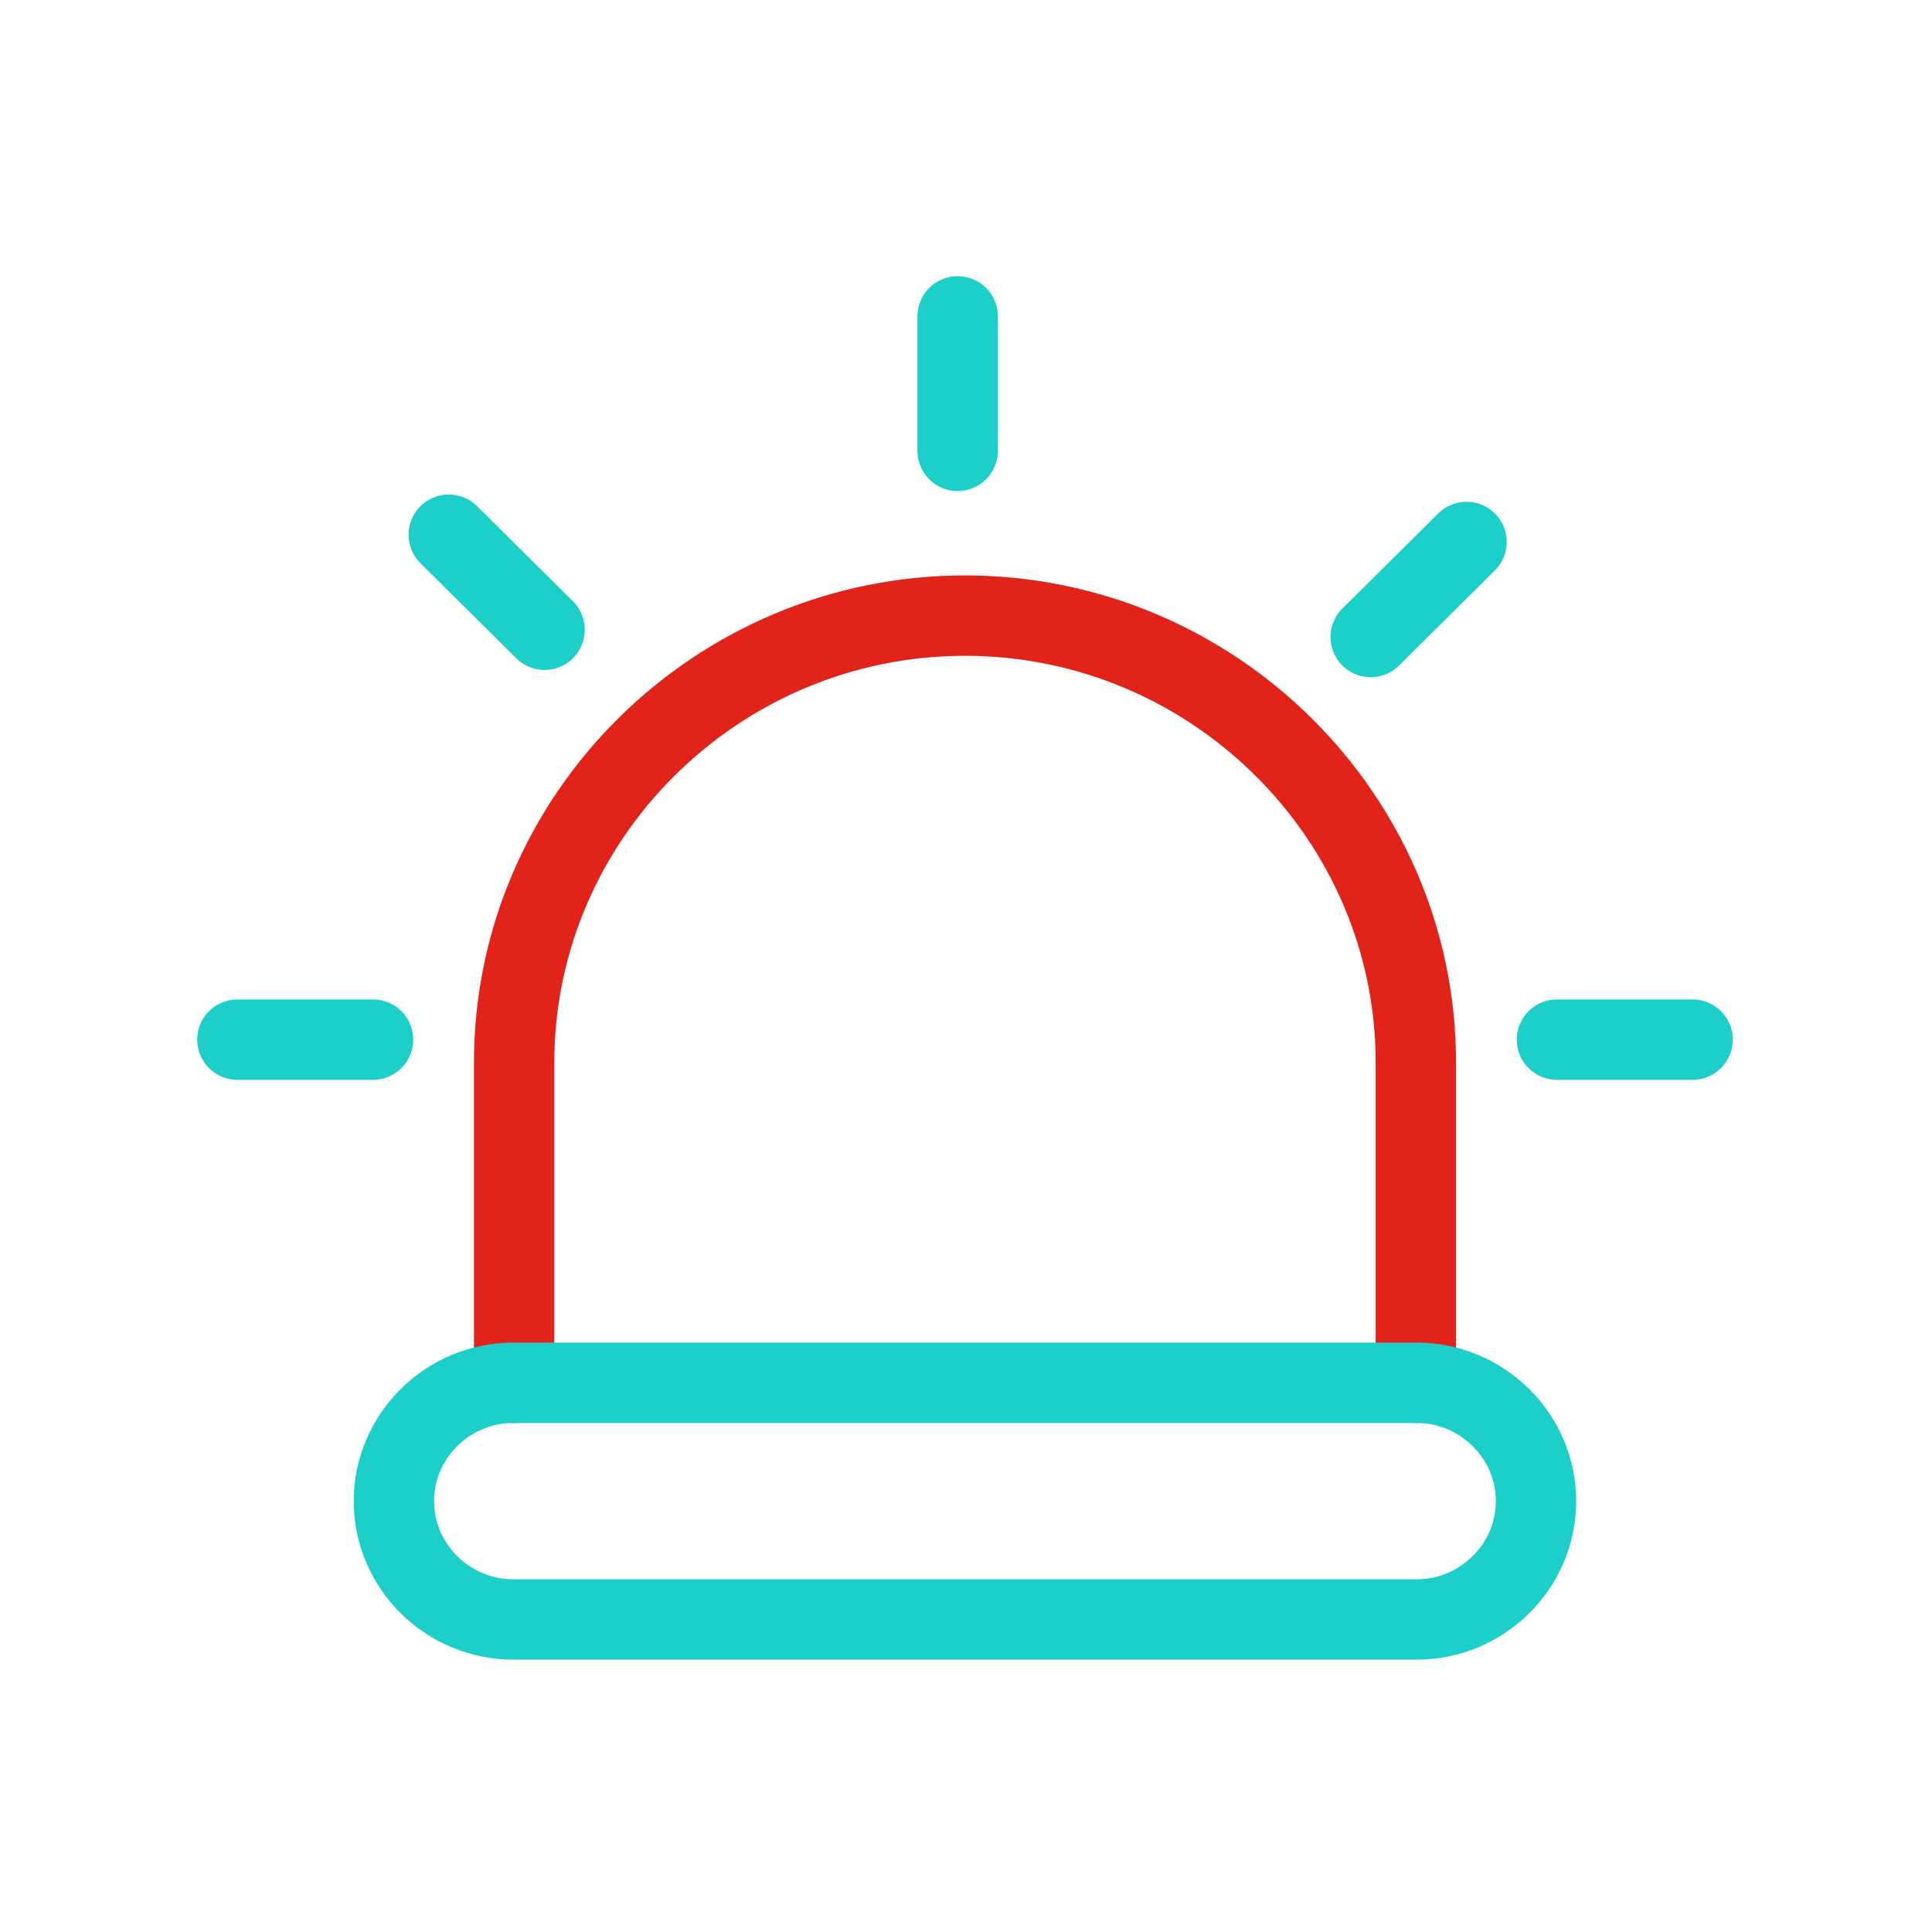 <svg xmlns="http://www.w3.org/2000/svg" width="25" height="25"><g fill="none" fill-rule="evenodd" stroke-linecap="round" stroke-linejoin="round" stroke-width="1.04"><path stroke="#E2231A" d="M6.653 17.893v-4.145c0-3.18 2.625-5.782 5.834-5.782 3.208 0 5.834 2.601 5.834 5.782v4.145"/><path stroke="#1CCFC9" d="M3.072 13.453h1.755m15.32 0h1.755m-2.925-6.44l-1.24 1.23m-10.69-.094l-1.24-1.23m6.585-1.085v-1.74m5.938 16.862H6.643c-.85 0-1.546-.689-1.546-1.531 0-.843.696-1.532 1.546-1.532H18.33c.85 0 1.546.69 1.546 1.532 0 .842-.696 1.531-1.546 1.531z"/></g></svg>